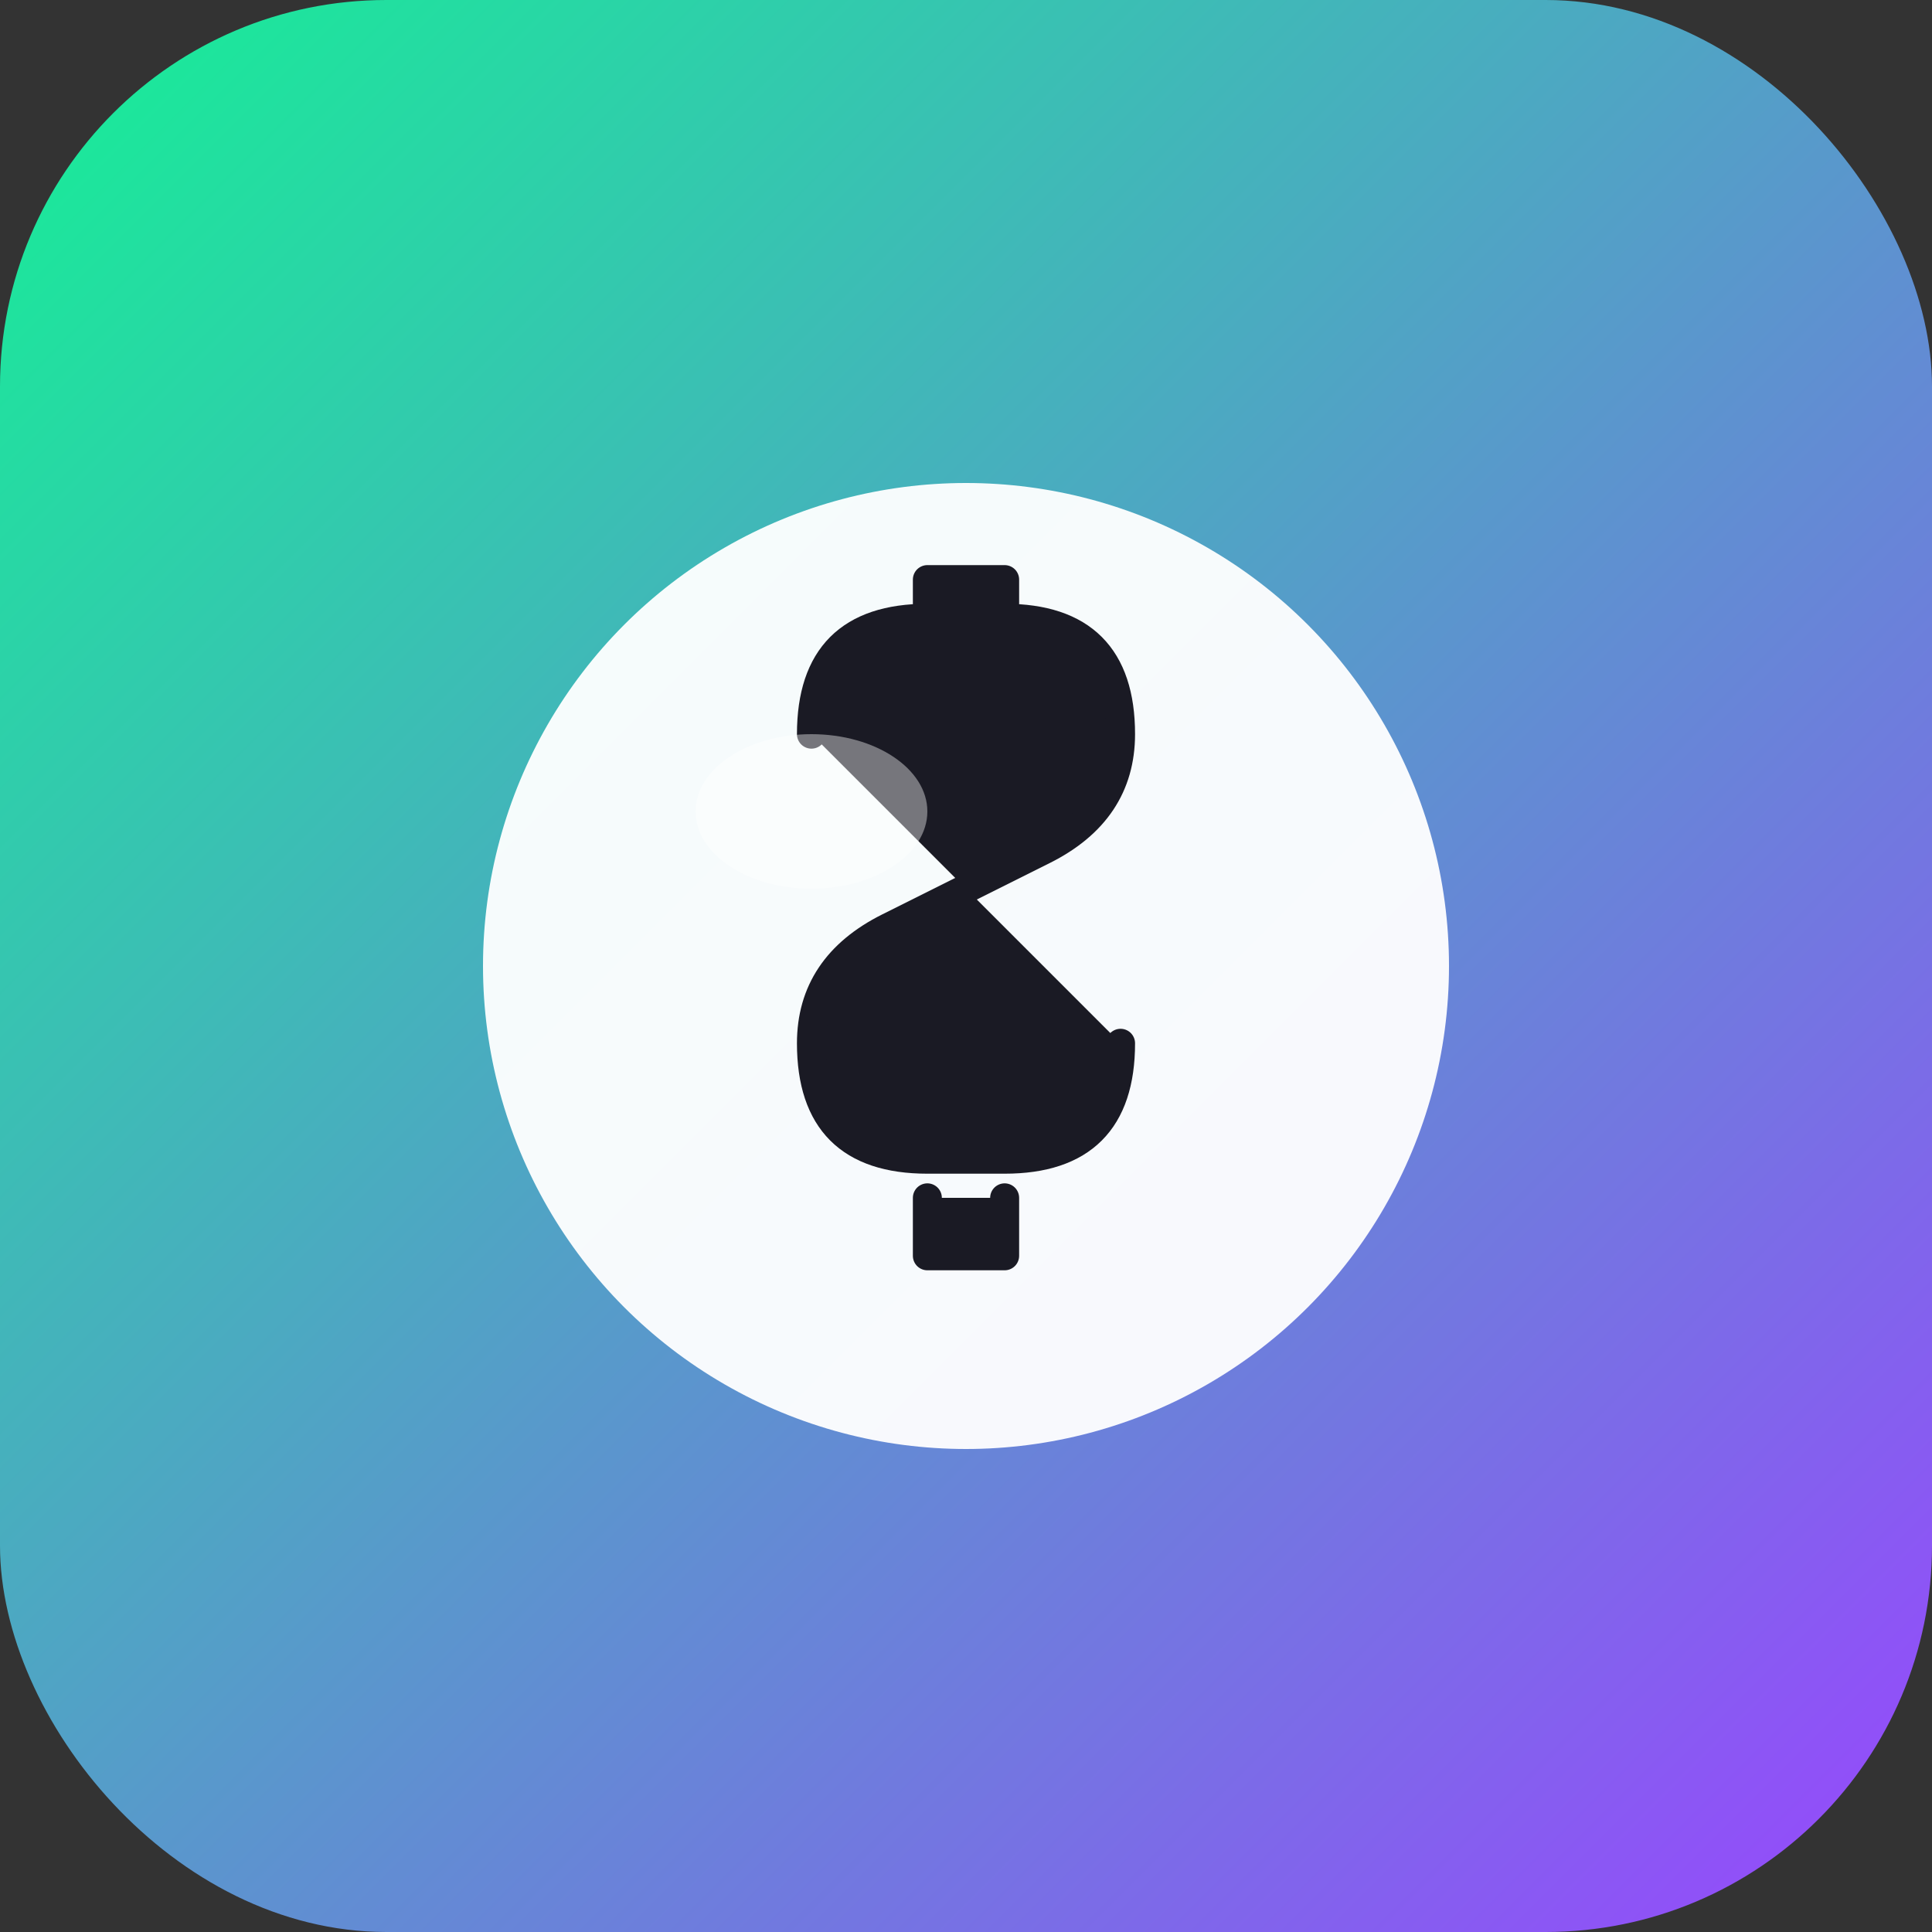 <svg xmlns="http://www.w3.org/2000/svg" viewBox="0 0 100 100">
  <rect x="0" y="0" width="100" height="100" fill="#333333" stroke="none"/>
  <defs>
    <linearGradient id="grad" x1="0%" y1="0%" x2="100%" y2="100%">
      <stop offset="0%" style="stop-color:#14F195;stop-opacity:1" />
      <stop offset="100%" style="stop-color:#9945FF;stop-opacity:1" />
    </linearGradient>
  </defs>

  <!-- Background with gradient -->
  <rect width="100" height="100" rx="20" fill="url(#grad)"/>

  <!-- Coin icon -->
  <g transform="translate(50, 50)">
    <!-- Main coin circle -->
    <circle cx="0" cy="0" r="25" fill="white" opacity="0.95"/>

    <!-- Dollar sign -->
    <path d="M -2 -15 L -2 -20 L 2 -20 L 2 -15 M -8 -12 Q -8 -18 -2 -18 L 2 -18 Q 8 -18 8 -12 Q 8 -8 4 -6 L -4 -2 Q -8 0 -8 4 Q -8 10 -2 10 L 2 10 Q 8 10 8 4 M -2 12 L -2 15 L 2 15 L 2 12"
          fill="#1a1a24"
          stroke="#1a1a24"
          stroke-width="1.5"
          stroke-linecap="round"
          stroke-linejoin="round"/>

    <!-- Coin shine effect -->
    <ellipse cx="-8" cy="-8" rx="6" ry="4" fill="white" opacity="0.4"/>
  </g>
</svg>

